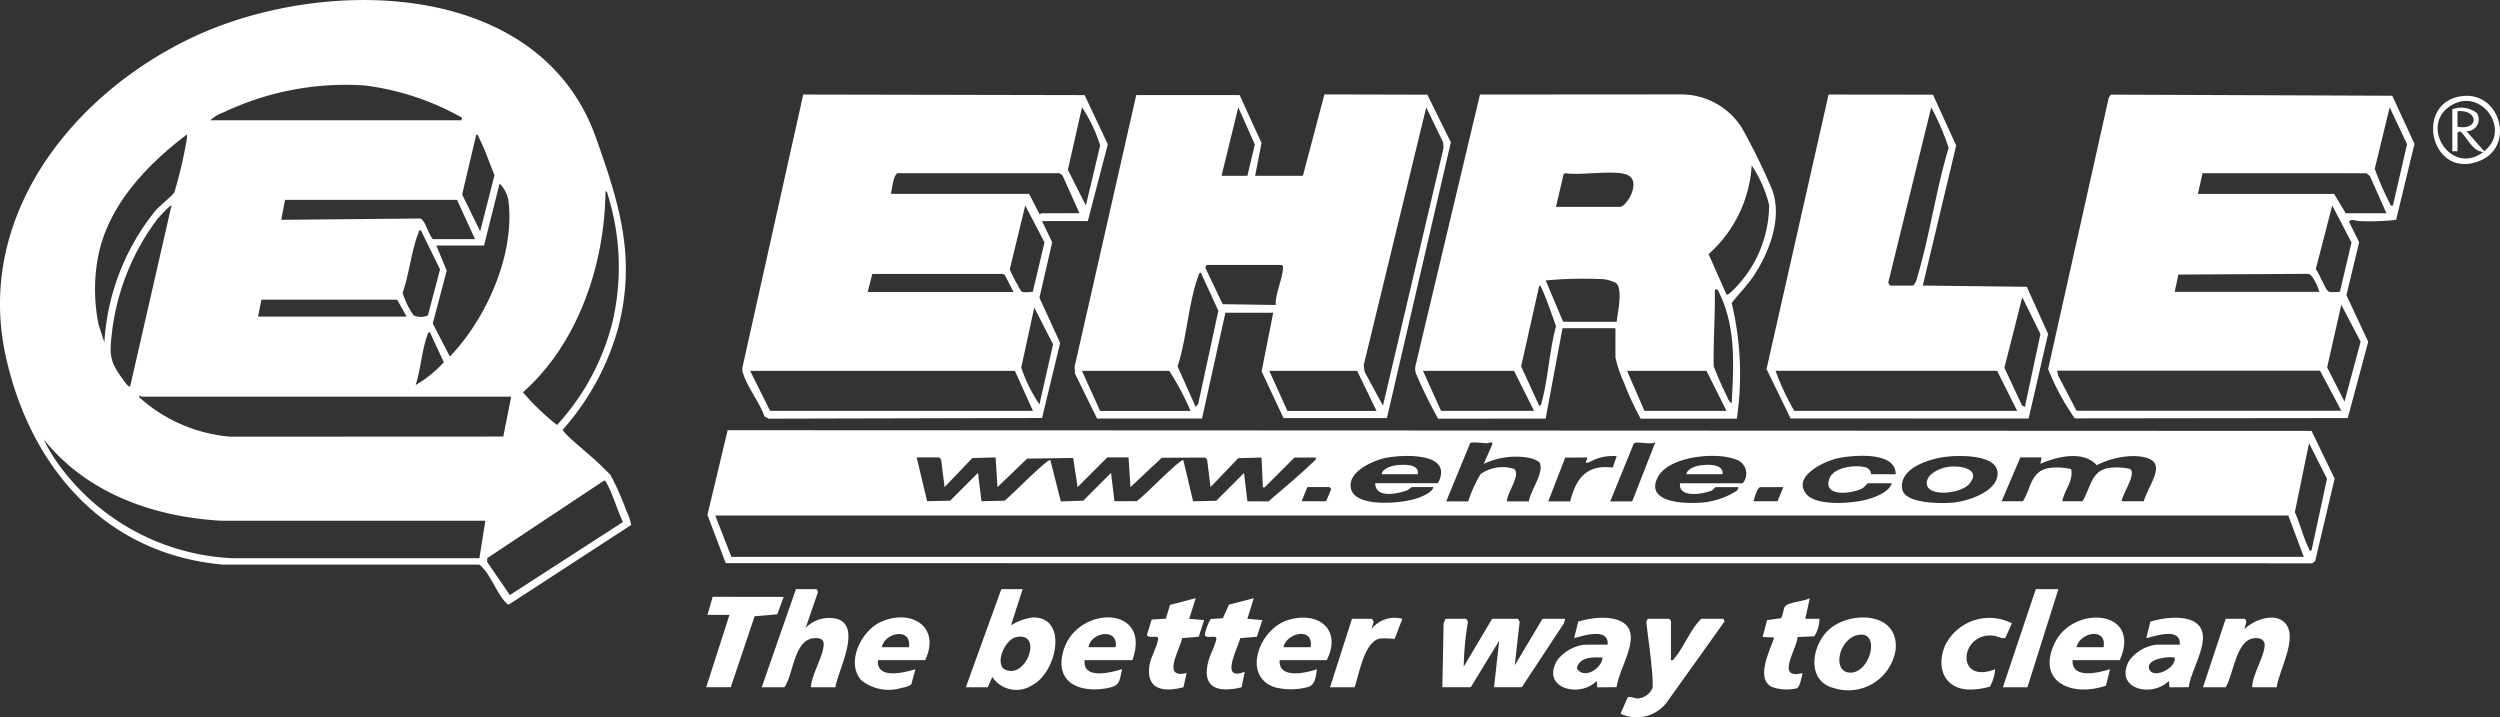 <?xml version="1.0" encoding="UTF-8"?> <svg xmlns="http://www.w3.org/2000/svg" xmlns:xlink="http://www.w3.org/1999/xlink" width="176.676" height="50.681" viewBox="0 0 176.676 50.681"><rect x="0" y="0" width="176.676" height="50.681" fill="#333333" stroke="none"/><defs><clipPath id="clip-path"><rect id="Rechteck_160" data-name="Rechteck 160" width="176.676" height="50.681" fill="none"></rect></clipPath></defs><g id="logo_ehrle" data-name="logo ehrle" transform="translate(0 0)"><g id="Gruppe_122" data-name="Gruppe 122" transform="translate(0 0)" clip-path="url(#clip-path)"><path id="Pfad_389" data-name="Pfad 389" d="M41.569,32.084a19.9,19.9,0,0,1,1.572,1.484A18.875,18.875,0,0,1,44.265,36.1a3.686,3.686,0,0,1,.339,1l-8.632,5.616c-.109.02-.148-.062-.213-.123-.556-.524-1.074-1.887-1.643-2.465-.1-.1-.16-.217-.321-.228l-18.069,0C7.383,39.144,2.1,32.981.393,25.114c-2.146-9.907,4.8-18.552,13.339-22.531C22.929-1.7,38.148-1.5,42.126,9.758c1.638,4.632,2.845,8.408,1.569,13.387a18.04,18.04,0,0,1-3.922,7.217c0,.228,1.522,1.464,1.8,1.723M32.657,8.32a18.728,18.728,0,0,0-6.891-2.282,20.146,20.146,0,0,0-9.962,1.9,2.735,2.735,0,0,0-.943.563H32.611ZM7.375,24.2a16.325,16.325,0,0,1,3.649-9.358c.263-.292,1.188-1.041,1.3-1.254a31.066,31.066,0,0,0,.867-3.7,1.618,1.618,0,0,0,.023-.387c-2.8,2.123-5.5,4.93-6.253,8.487a12.563,12.563,0,0,0,0,4.933Zm26.56-7.85,1.01-3.968c-.352-.855-.672-1.836-1.1-2.651-.044-.084-.054-.217-.185-.225l-1,4.239Zm-3.1,1,.734,1.775-.985,3.733,1.208,2.34c2.586-2.691,4.6-7.2,4.143-10.986a2.207,2.207,0,0,0-.628-1.242l-1.1,4.38ZM42.79,13.523c-.05,5.14-1.926,10.749-5.835,14.2a16.767,16.767,0,0,0,2.412,2.31,16.761,16.761,0,0,0,3.94-7.371,17.123,17.123,0,0,0-.334-8.827c-.035-.1-.053-.33-.183-.317M30.6,16.9H33.57L32.3,14.126l-12.159,0-.264,1.408,9.813-.092c.352.066.6,1.189.912,1.46M9.2,27.3l2.92-12.778c-.062-.078-.917.858-1,.96a16.58,16.58,0,0,0-3.2,7.939c-.18,1.584-.216,2.073.746,3.359.073.1.408.632.531.519M29.736,16.26c-.143.013-.139.139-.175.234-.494,1.251-.647,2.9-1.106,4.2a5.445,5.445,0,0,0,.779,1.594,1.217,1.217,0,0,0,1.008,0l.857-3.248Zm-11.5,6.115h10.5L28.08,21.2l-.119-.022H18.473Zm11.136,4.837a8.56,8.56,0,0,0,1.994-1.61l-.991-2.132c-.136.013-.141.135-.178.232-.384,1.049-.469,2.427-.824,3.51m6.754.822H9.977c-.038,0-.16-.234-.136.044a10.984,10.984,0,0,0,6.435,2.783l19.29-.009ZM34.3,36.8l-18.669,0c-4.79-.271-9.5-1.941-12.545-5.754a11.889,11.889,0,0,0,1.074,1.8,16.061,16.061,0,0,0,12.2,6.6h17.52Zm8.365-2.821-8.234,5.467,0,.269,1.6,2.337,7.992-5.16c-.411-.847-.7-1.964-1.165-2.767-.047-.082-.07-.181-.2-.147" transform="translate(0 0)" fill="#fff"></path><path id="Pfad_390" data-name="Pfad 390" d="M38.408,31.965l-1.292-3.409,1.429-5.986,111.935.05,1.63,3.374-1.375,5.828-.21.155ZM89.326,27.6h1.552a9.9,9.9,0,0,1,.867-1.917,2.657,2.657,0,0,1,2.38-.373c.5.412-.539,1.75-.509,2.29h1.552c.081-.713,1.15-2.116.737-2.769a1.939,1.939,0,0,0-.641-.292,5.3,5.3,0,0,0-3.289.414l.6-1.365c.066-.28-.248-.092-.368-.093-.234,0-1.076-.127-1.191-.007Zm11.592,0h1.552l1.642-4.2c-.26.248-1.373-.084-1.53.11Zm49.559,3.467L151.57,26,150.3,23.489l-1,4.877c.361.806.6,1.79.991,2.567.048.1-.047.172.19.129m-66.17-4.745h4.426c1.165-2.189-2.439-2.041-3.7-1.785-.925.189-2.806,1.039-2.419,2.245.419,1.3,3.7.955,4.705.587.321-.116,1.043-.422,1.1-.775H86.908c-.042,0-.272.209-.389.249-.687.237-2.194.559-2.212-.523M96.536,27.6h1.552c.412-1.631,1.16-2.619,3-2.388l.287-.807a3.37,3.37,0,0,0-1.276.139c-.282.075-.571.271-.776.319-.291.067.04-.284-.047-.366l-1.54.012Zm9.31-1.278h4.426a1.037,1.037,0,0,0-.5-1.688c-1.387-.547-4.727-.225-5.494,1.259-.983,1.9,2.227,1.9,3.324,1.773a5.533,5.533,0,0,0,2.165-.757c.108-.085.22-.15.189-.314h-1.6c-.019,0-.17.206-.295.253-.647.245-2.328.531-2.214-.527m15.241-.638c.03-1.624-2.961-1.352-4.019-1.146-.99.194-3.353,1.3-2.279,2.562.741.87,3.358.643,4.36.342.591-.178,1.449-.5,1.665-1.119h-1.688c-.027,0-.264.286-.38.35-.709.392-2.765.647-2.363-.629.271-.859,1.777-1.033,2.516-.862a.535.535,0,0,1,.454.5Zm3.724-1.251c-1.157.1-3.508.757-3.262,2.294.167,1.043,2.721,1.029,3.512.968,1.033-.079,3.042-.7,3.217-1.9.221-1.5-2.52-1.449-3.466-1.365m6.59.065H129.9l-1.323,3.1h1.506c.578-.928.542-2.132,1.847-2.352a4.141,4.141,0,0,1,1.563.082c.17.838-.5,1.5-.626,2.27h1.416c.572-.877.591-2.142,1.847-2.352a4.145,4.145,0,0,1,1.514.062c.509.325-.568,1.814-.578,2.29h1.552c.462-1.452,1.988-3.046-.594-3.194a5.843,5.843,0,0,0-2.728.645c-.94-1.063-2.815-.614-3.979-.1Zm-77.9,0h-1.6l.738,3.094,1.633-.038,1.963-1.963.242,2,1.629-.034c.489-.357,2.9-2.865,3.241-2.875l.741,2.927,1.585-.053,1.963-1.963.242,2,1.565-.005c.537-.339,2.949-2.893,3.3-2.9l.694,2.912,1.633-.038,1.964-1.963.238,2,1.494.008c1.048-.919,2.185-1.845,3.2-2.829.09-.088.171-.119.139-.272H78.6l-2.1,2.1c-.207.038-.127-.09-.136-.226-.044-.62-.048-1.253-.092-1.872l-1.643.044L72.67,26.592l-.242-1.95-.136-.137-3.068.012-2.212,2.076-.137-2.1h-1.5l-2.1,2.1-.314-2.061-3.252.047-2.093,2.014-.137-2.1-1.643.046-1.961,2.054-.244-1.948Zm27.336,3.1.362-.869-.135-.136H79.514l-.409,1Zm32.309-1h-1.6c-.255,0-.438.775-.5,1h1.689ZM148.835,28.6H37.667l1.141,2.92H149.93Z" transform="translate(12.879 7.832)" fill="#fff"></path><path id="Pfad_391" data-name="Pfad 391" d="M111.89,4.965l19.886.078,1.569,3.405-1.3,5.364a16.294,16.294,0,0,1-2.559.09c-.29,0-.6-.2-.769.04l.717,1.457-.9,3.737,1.541,3.293-1.445,5.392-19.292.023a17.012,17.012,0,0,1-1.884-3.486l4.285-19.179Zm19.93,7.837,1-4.331-1.228-2.605L130.537,10.2a20.187,20.187,0,0,0,1.08,2.484c.057.086-.012.164.2.117m-.455.548L130.2,10.727l-.249-.207-11.583-.005-.329,1.467h9.628l.822,1.369Zm-3.291,5.563.822-3.5L127.533,12.8l-1.166,4.5c.222.256.691,1.444.889,1.565.182.112.6.023.819.04m-1.456,0c-.078-.315-.454-1.214-.777-1.276l-9.181.051-.264,1.224Zm1.553.913-1,4.422,1.228,2.421,1.138-4.238Zm0,7.484-1.506-2.83H108.09l.07.341,1.3,2.489Z" transform="translate(37.288 1.723)" fill="#fff"></path><path id="Pfad_392" data-name="Pfad 392" d="M60.127,13.9l.719,1.5-.9,3.918,1.464,3.2-1.28,5.3-19.313.047-.3-.152c-.329-.959-1.2-2.057-1.49-2.981a.916.916,0,0,1-.074-.473l4.3-19.3L63.139,5l1.639,3.474L63.367,13.9Zm3.1-1.1,1.009-4.242a10.594,10.594,0,0,0-1.281-2.7l-1,4.422Zm-.455.547-1.2-2.682-.218-.147H49.949c-.329.063-.424,1.141-.5,1.461h9.766l.729,1.417c.074.028.12-.048.139-.048Zm-3.3,5.556.831-3.494L58.942,12.8l-1.094,4.514a13.259,13.259,0,0,0,.818,1.557c.175.106.593.035.811.032m-11.67.012H58.119L57.49,17.7l-.144-.065H48.135ZM59.944,26.86l.964-4.246-1.328-2.6-.92,4.243a10.939,10.939,0,0,0,1.284,2.6M58.21,24.486H39.5l1.414,2.83H59.489Z" transform="translate(13.512 1.722)" fill="#fff"></path><path id="Pfad_393" data-name="Pfad 393" d="M96.98,27.867h-6.8A20.8,20.8,0,0,1,89,25.308a8.377,8.377,0,0,1-.6-1.777V21.477H84.659l-1.191,6.385-7.6.008a34.118,34.118,0,0,1-1.569-3.2,1.055,1.055,0,0,1-.022-.571l4.55-19.136L93.1,4.953A5.089,5.089,0,0,1,97.327,7.3a45.142,45.142,0,0,1,2.134,4.347c.754,2-.151,4.376-1.257,6.078-.462.71-1.076,1.305-1.589,1.972a21.549,21.549,0,0,1,.365,8.168M96.251,19.1c.123.088.7-.559.818-.687a8.465,8.465,0,0,0,2.192-5.656,8.809,8.809,0,0,0-1.231-2.784,9.12,9.12,0,0,1-3.047,6.269ZM84.2,12.9H88.72c.451,0,1.515-1.724.586-2.229-.791-.43-3.417.031-4.424-.15l-.143.059Zm4.29,8.124c.062-.637.451-2.3-.044-2.741A2.513,2.513,0,0,0,87.264,18a28.446,28.446,0,0,0-3.792.1l1.233,2.92Zm-5.476,5.932c.14-.018.144-.131.172-.237.461-1.688.546-3.668,1.016-5.38-.317-.881-.614-1.8-1-2.647-.042-.09-.055-.214-.185-.225l-1.281,5.709ZM95.61,18.74c-.179-.009-.185-.043-.183.14.02,1.762-.114,3.517-.082,5.282.264.71.586,1.417.919,2.095.085.175.162.431.35.515.152-2.73.325-5.547-1-8.031M82.65,27.319l-1.414-2.83H74.8l1.277,2.83Zm13.6,0-1.414-2.83H89.222l1.231,2.83Z" transform="translate(25.763 1.719)" fill="#fff"></path><path id="Pfad_394" data-name="Pfad 394" d="M69.135,10.707h3.377l1.521-5.753,7.272.018,1.664,3.362L78.45,27.826l-7.307,0-1.549-3.3.82-4.143H67.036l-1.653,7.475-7.417,0L56.4,24.674l-.02-.48L60.735,5h7.306l1.548,3.386Zm-.547,0,.528-2.214L67.947,5.87l-1.185,4.837Zm9.581,16.246L82.454,8.732l-.036-.4-1.189-2.46L76.808,24.091l.066.465Zm-7.163-9.948H65.712l-.1.186,1.23,2.586,3.751.057c-.04-.8.505-1.9.512-2.641,0-.108-.009-.12-.1-.187M64.938,27.045l.178-.232,1.422-6.571L65.3,17.554c-.136.012-.141.135-.176.232-.7,1.883-.823,4.436-1.468,6.389Zm-.366.275a18.767,18.767,0,0,0-1.506-2.83H56.9l1.278,2.83Zm11.774-2.83H70.139l1.278,2.83h6.3Z" transform="translate(19.564 1.719)" fill="#fff"></path><path id="Pfad_395" data-name="Pfad 395" d="M104.439,4.968l1.643,3.59-2.359,9.9,7.349.089,1.506,3.331L111.2,27.858l-16.821-.009-1.7-3.489,4.385-19.4ZM101.4,18.461h1.642a1.088,1.088,0,0,0,.276-.546c.893-2.965,1.332-6.206,2.231-9.188a17.829,17.829,0,0,0-1.23-2.862l-3.04,12.388Zm9.537,8.58,1.1-5.156-1.282-2.6-1.266,4.979,1.243,2.663Zm-.547.273-1.414-2.83H93.318a17.468,17.468,0,0,0,1.324,2.83Z" transform="translate(32.162 1.722)" fill="#fff"></path><path id="Pfad_396" data-name="Pfad 396" d="M77.362,32.467l.12.206a21.248,21.248,0,0,0-.3,3.172l2.008-3.378h1.825l.12.206-.346,3.079,1.961-3.285h1.6l-.09.322L81.287,37.3H79.325l.364-3.285L77.681,37.3H75.673l.088-4.522.141-.315Z" transform="translate(26.259 11.266)" fill="#fff"></path><path id="Pfad_397" data-name="Pfad 397" d="M54.688,30.908l-.822,2.555a3.969,3.969,0,0,1,1.51-.55c2.557-.081,1.736,3.865.013,4.767a2.039,2.039,0,0,1-2.846-.566l-.321.73H50.671l2.511-6.937Zm-.484,3.4c-.676.156-1.431,1.583-.885,2.216,1.577.989,2.91-2.683.885-2.216" transform="translate(17.583 10.725)" fill="#fff"></path><path id="Pfad_398" data-name="Pfad 398" d="M43.844,30.908l.1.189-.876,2.55a2.319,2.319,0,0,1,2.3-.612c1.655.636-.026,3.646-.2,4.81H43.434c.062-.89.851-2.165.908-2.976.028-.4-.232-.506-.589-.5-1.532.024-1.515,2.531-2.19,3.475h-1.6l2.419-6.937Z" transform="translate(13.868 10.725)" fill="#fff"></path><path id="Pfad_399" data-name="Pfad 399" d="M88.584,35.387c.171.039.176-.058.259-.152.668-.773,1.114-2.034,1.886-2.768h1.552l.093.182L88.267,38.4a2.674,2.674,0,0,1-3.244.773l.5-1.15c.135-.109.521.077.722.07a1.216,1.216,0,0,0,1.045-.764,9.535,9.535,0,0,0-.074-1.44c-.086-1.061-.259-2.135-.368-3.2-.009-.075.094-.226.14-.226h1.46l.137.136Z" transform="translate(29.503 11.266)" fill="#fff"></path><path id="Pfad_400" data-name="Pfad 400" d="M96.221,33.253c1.517-1.362,5.012-1.258,4.705,1.466A3.382,3.382,0,0,1,96.55,37.38c-1.972-.517-1.541-3.037-.329-4.127m2.229.356c-1.518.089-2.109,2.729-.676,2.685,1.354-.042,2.053-2.765.676-2.685" transform="translate(33.032 11.241)" fill="#fff"></path><path id="Pfad_401" data-name="Pfad 401" d="M120.786,37.327h-1.734c0-.861.881-2.205.886-2.984,0-.343-.263-.481-.566-.493-1.467-.063-1.607,2.544-2.192,3.477h-1.6l1.6-4.837h1.369l.1.189-.145.541c.643-.649,2.135-1.218,2.865-.447.969,1.024-.428,3.361-.585,4.554" transform="translate(40.108 11.243)" fill="#fff"></path><path id="Pfad_402" data-name="Pfad 402" d="M115.352,34.312c.074-1.235-1.649-.632-2.372-.457l.292-1.167c1.033-.331,3.381-.641,3.681.8.229,1.091-.826,2.71-.971,3.83l-1.36.009-.044-.455c-1.193,1.215-3.912.575-2.8-1.435a2.829,2.829,0,0,1,1.89-1.122Zm-.365.913c-.43-.1-1.968.084-1.812.756.193.83,1.945.028,1.812-.756" transform="translate(38.696 11.246)" fill="#fff"></path><path id="Pfad_403" data-name="Pfad 403" d="M85.339,34.311c.086-1.215-1.662-.657-2.372-.457l.292-1.167c1.026-.354,3.388-.6,3.681.8.229,1.088-.827,2.712-.971,3.83l-1.36.009-.044-.455c-1.207,1.251-4.01.513-2.769-1.492a2.956,2.956,0,0,1,1.856-1.064Zm-.364.913c-.691-.03-1.63-.062-1.814.757.492.827,1.769.013,1.814-.757" transform="translate(28.276 11.247)" fill="#fff"></path><path id="Pfad_404" data-name="Pfad 404" d="M46.484,35.413c-.131,1.371,1.828.9,2.646.638l-.28,1.043c-.112.166-.511.247-.718.286a3.091,3.091,0,0,1-2.834-.554c-1.106-1.269.016-3.487,1.37-4.106,2.138-.977,4.281.319,3.148,2.693Zm2.19-.913c.2-1.437-1.735-1.03-1.917,0Z" transform="translate(15.563 11.24)" fill="#fff"></path><path id="Pfad_405" data-name="Pfad 405" d="M60.7,35.413H57.327c-.147,1.393,1.833.886,2.646.638-.2.94-.159,1.193-1.149,1.359-2,.337-3.695-.525-2.961-2.778,1.014-3.109,6.243-3.108,4.841.78M59.517,34.5c.22-1.418-1.785-1.052-1.917,0Z" transform="translate(19.324 11.24)" fill="#fff"></path><path id="Pfad_406" data-name="Pfad 406" d="M109.159,35.41c-.089,1.356,1.824.9,2.646.638l-.292,1.166c-2.275.8-4.923-.16-3.648-2.963,1.262-2.772,6.239-2.466,4.626,1.158Zm2.19-.913c.24-1.452-1.7-1.041-1.917,0Z" transform="translate(37.314 11.243)" fill="#fff"></path><path id="Pfad_407" data-name="Pfad 407" d="M67.553,35.409c-.093,1.344,1.832.921,2.646.638-.1.478-.094,1.068-.617,1.253a4.629,4.629,0,0,1-2.353.03c-2.373-.773-1.121-4.079.847-4.731,2.148-.713,3.913.593,2.809,2.81Zm2.19-.913c.24-1.452-1.7-1.041-1.917,0Z" transform="translate(22.879 11.244)" fill="#fff"></path><path id="Pfad_408" data-name="Pfad 408" d="M42.528,31.315l-.455,1.234-1.6.133L38.786,37.7H37.051l1.643-5.111H37.142l.365-1.278Z" transform="translate(12.857 10.866)" fill="#fff"></path><path id="Pfad_409" data-name="Pfad 409" d="M66.673,31.383l-.455,1.459,1.055.09-.383,1.177-1.176.1c-.2.78-1.462,3.078.319,2.375l-.225,1.1c-1.607.379-2.834.1-2.355-1.808.12-.482.511-1.206.574-1.618.048-.317-.742.036-.818-.28a3.437,3.437,0,0,1,.419-1.122l.858-.054.43-.963Z" transform="translate(21.934 10.89)" fill="#fff"></path><path id="Pfad_410" data-name="Pfad 410" d="M95.49,32.842h1a2.262,2.262,0,0,1-.364,1.234l-1.179.054c-.077.913-1.58,3.033.356,2.547-.07.245-.186,1.006-.424,1.08a3.148,3.148,0,0,1-1.711-.086c-1.239-.547-.172-2.606.127-3.506l-.82-.044.318-1.188.963-.132c.139-.093.182-.637.286-.81.194-.325,1.4-.387,1.766-.608Z" transform="translate(32.09 10.89)" fill="#fff"></path><path id="Pfad_411" data-name="Pfad 411" d="M63.62,31.383l-.455,1.459,1.053.09-.381,1.176-1.176.1c-.152.849-1.483,2.893.321,2.466l-.225,1.006c-1.4.364-2.681.19-2.4-1.577.09-.563.544-1.3.616-1.851.04-.311-.682.035-.8-.268l.339-1.09,1-.063.3-.974Z" transform="translate(20.879 10.89)" fill="#fff"></path><path id="Pfad_412" data-name="Pfad 412" d="M106.371,33.843c-.306.054-.552-.141-.854-.171-2.373-.237-2.7,3.489.135,2.373a2.924,2.924,0,0,1-.368,1.227,5.094,5.094,0,0,1-1.565.211c-1.743-.116-2.22-1.649-1.606-3.108a3.488,3.488,0,0,1,4.724-1.572Z" transform="translate(35.345 11.247)" fill="#fff"></path><path id="Pfad_413" data-name="Pfad 413" d="M109.006,30.908l-2.19,6.937h-1.735l2.328-6.937Z" transform="translate(36.463 10.725)" fill="#fff"></path><path id="Pfad_414" data-name="Pfad 414" d="M72.745,32.489l.124.21-.168.52a2.084,2.084,0,0,1,2.19-.73l-.548,1.421a6.476,6.476,0,0,0-1.029-.031c-1.133.234-1.468,2.514-1.8,3.447H69.779l1.552-4.837Z" transform="translate(24.214 11.244)" fill="#fff"></path><path id="Pfad_415" data-name="Pfad 415" d="M129.721,5.046c2.676-.314,3.734,3.521,1.269,4.558-3.5,1.471-4.755-4.149-1.269-4.558m-.345,2.58V8.948h-.366V5.982a1.779,1.779,0,0,1,1.74.268.84.84,0,0,1-.735,1.282l1.245,1.409c1.929-1.482-.176-4.494-2.282-3.265-2.4,1.4-.038,5.071,2.223,3.318-.773-.039-1.1-.991-1.642-1.462Zm0-.411c1.58.279,1.463-1.237,0-1.1Z" transform="translate(44.296 1.744)" fill="#fff"></path><path id="Pfad_416" data-name="Pfad 416" d="M91.035,25.049H88.48c0-.3.5-.517.746-.577.528-.127,1.9-.233,1.809.577" transform="translate(30.703 8.462)" fill="#fff"></path><path id="Pfad_417" data-name="Pfad 417" d="M75.044,25.049H72.489c.065-.432.757-.609,1.137-.643.511-.046,1.526-.079,1.418.643" transform="translate(25.154 8.462)" fill="#fff"></path><path id="Pfad_418" data-name="Pfad 418" d="M102.612,24.5c.835-.113,2.376.131,1.483,1.21-.581.7-3.047.97-3.008-.084.023-.657.97-1.051,1.525-1.126" transform="translate(35.077 8.491)" fill="#fff"></path></g></g></svg> 